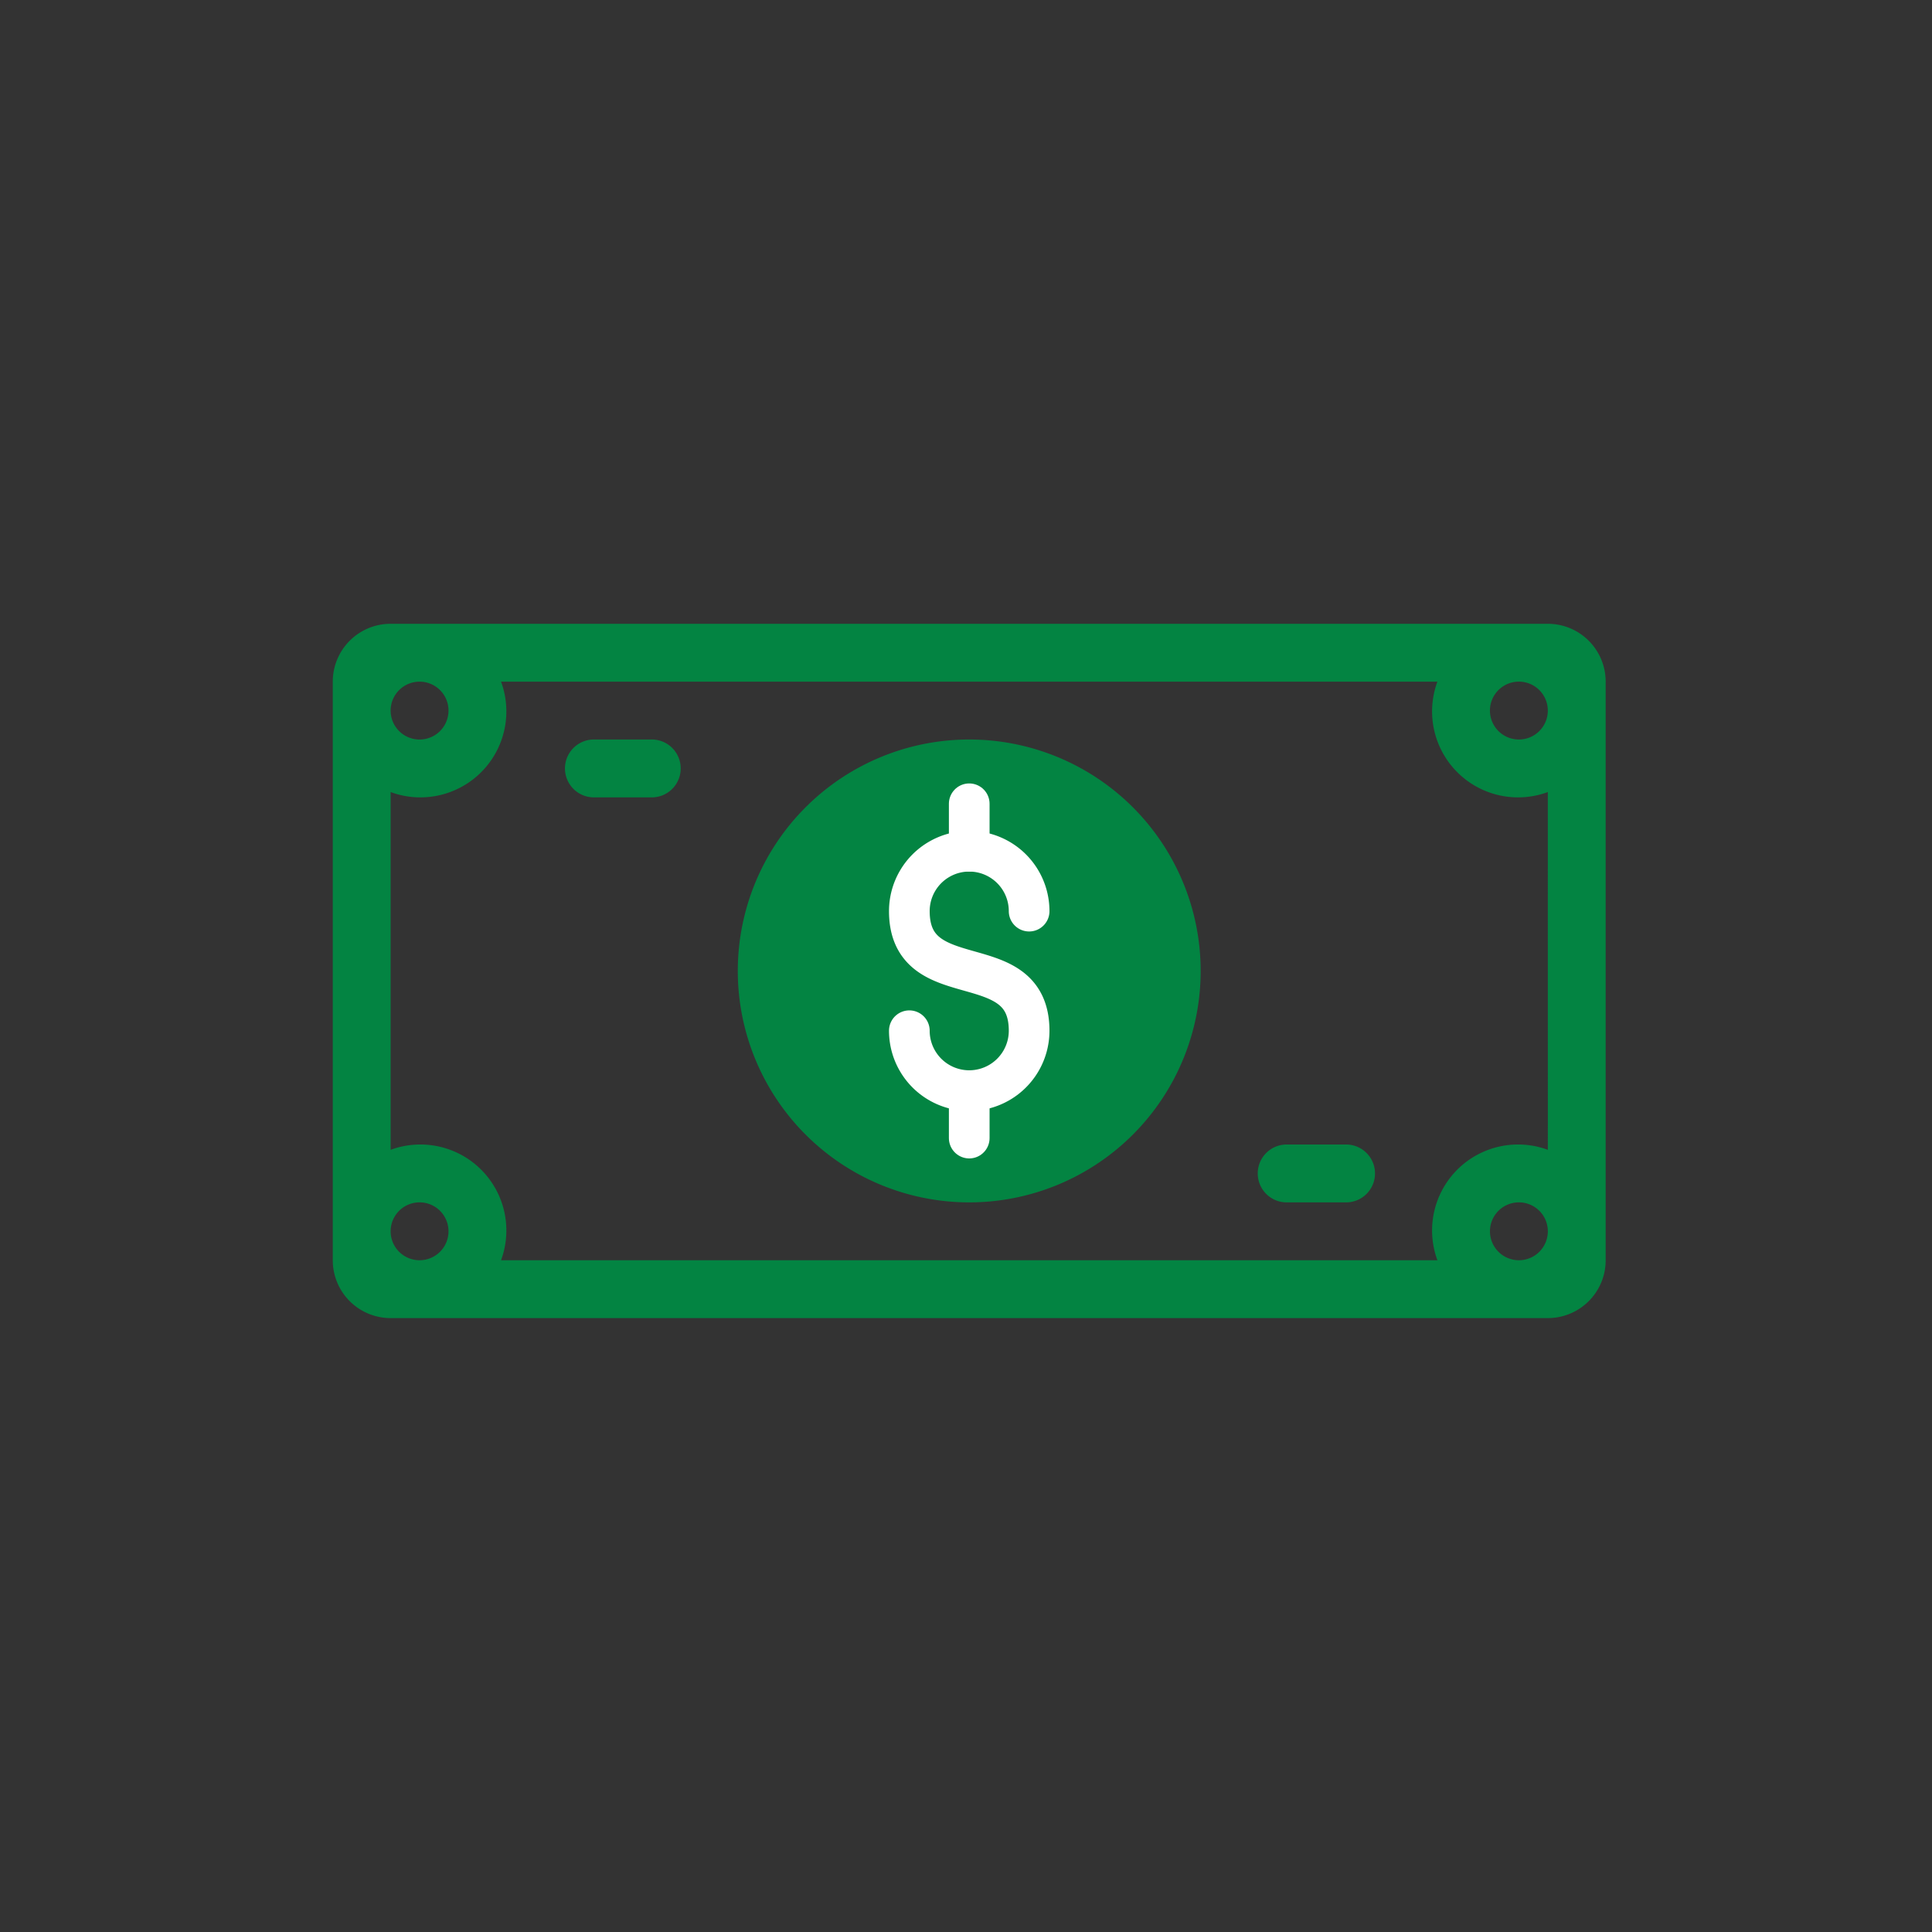 <?xml version="1.0" encoding="UTF-8"?> <svg xmlns="http://www.w3.org/2000/svg" id="Layer_1" data-name="Layer 1" width="95" height="95" viewBox="0 0 95 95"><rect x="0" y="0" width="95" height="95" fill="#333333" stroke="none"/><defs><style>.cls-1{fill:#038442;}.cls-2,.cls-3{fill:none;stroke:#fff;stroke-linecap:round;stroke-miterlimit:10;stroke-width:2px;}.cls-2{fill-rule:evenodd;}</style></defs><g id="Paper_Dollar" data-name="Paper Dollar"><path class="cls-1" d="M32.011,36.363h-2.845a1.423,1.423,0,0,0,0,2.845h2.845a1.423,1.423,0,1,0,0-2.845Zm44.098-5.69H19.208a2.845,2.845,0,0,0-2.845,2.845v28.45a2.844,2.844,0,0,0,2.845,2.845H76.109a2.844,2.844,0,0,0,2.845-2.845v-28.45A2.845,2.845,0,0,0,76.109,30.673Zm-55.478,2.845A1.423,1.423,0,1,1,19.208,34.94,1.423,1.423,0,0,1,20.631,33.518Zm0,28.45a1.423,1.423,0,1,1,1.423-1.423A1.422,1.422,0,0,1,20.631,61.968Zm54.056,0a1.423,1.423,0,1,1,1.423-1.423A1.422,1.422,0,0,1,74.686,61.968Zm1.423-5.429A4.227,4.227,0,0,0,70.68,61.968H24.637a4.227,4.227,0,0,0-5.429-5.429V38.947a4.21,4.21,0,0,0,1.423.261,4.227,4.227,0,0,0,4.006-5.69H70.68a4.227,4.227,0,0,0,5.429,5.429ZM74.686,36.363A1.423,1.423,0,1,1,76.109,34.94,1.422,1.422,0,0,1,74.686,36.363ZM66.151,56.278H63.306a1.423,1.423,0,1,0,0,2.845h2.845a1.423,1.423,0,1,0,0-2.845ZM47.659,36.363a11.38,11.38,0,1,0,11.38,11.38A11.381,11.381,0,0,0,47.659,36.363Z"></path></g><path class="cls-2" d="M44.714,50.683a2.945,2.945,0,1,0,5.89,0c0-4.21-5.89-1.66-5.89-5.881a2.945,2.945,0,0,1,5.89,0"></path><line class="cls-3" x1="47.659" y1="55.962" x2="47.659" y2="53.629"></line><line class="cls-3" x1="47.659" y1="41.858" x2="47.659" y2="39.523"></line></svg> 